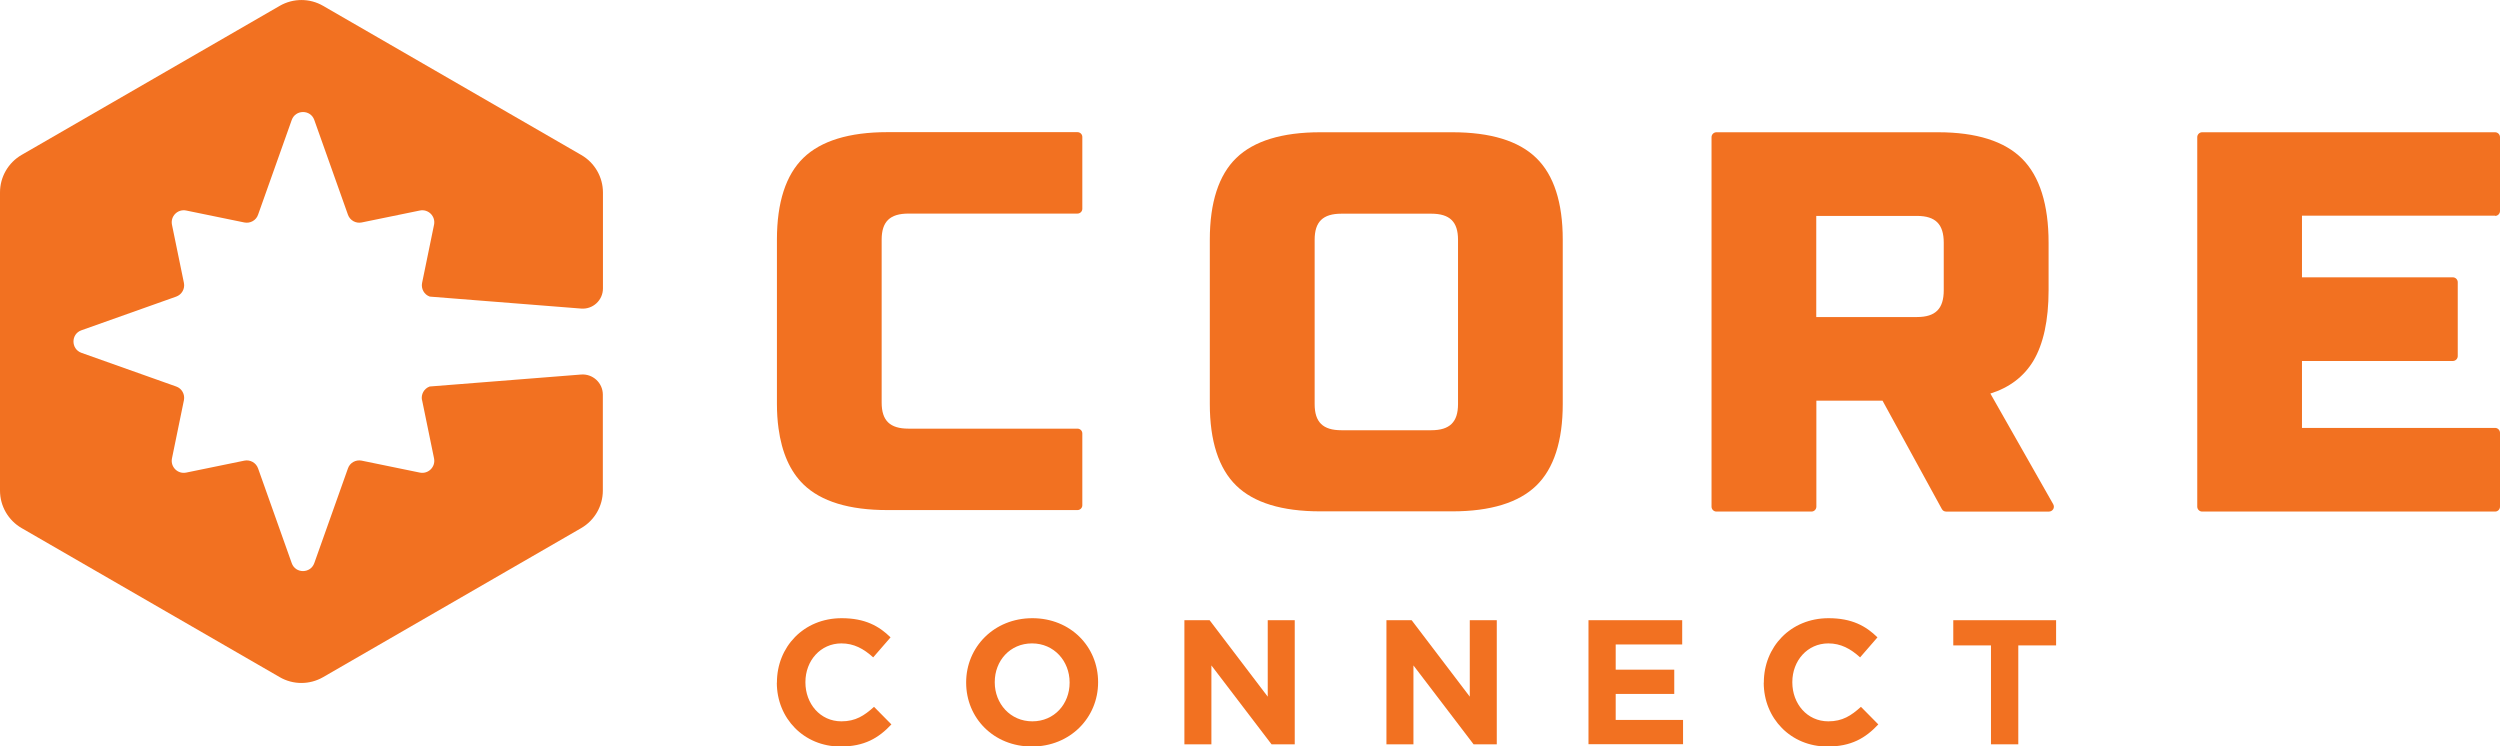 <?xml version="1.0" encoding="UTF-8"?>
<svg id="Layer_2" data-name="Layer 2" xmlns="http://www.w3.org/2000/svg" viewBox="0 0 236.09 70.49">
  <defs>
    <style>
      .cls-1 {
        fill: #f27121;
        stroke-width: 0px;
      }
    </style>
  </defs>
  <g id="Layer_1-2" data-name="Layer 1">
    <g>
      <g>
        <path class="cls-1" d="M73.37,64.47v-.03c0-3.33,2.51-6.06,6.11-6.06,2.21,0,3.53.74,4.62,1.81l-1.64,1.89c-.9-.82-1.83-1.32-3-1.32-1.98,0-3.4,1.64-3.4,3.65v.03c0,2.01,1.39,3.68,3.4,3.68,1.34,0,2.16-.54,3.08-1.37l1.64,1.66c-1.21,1.29-2.55,2.09-4.81,2.09-3.45,0-6.01-2.66-6.01-6.03Z"/>
        <path class="cls-1" d="M91.24,64.47v-.03c0-3.33,2.63-6.06,6.25-6.06s6.21,2.7,6.21,6.03v.03c0,3.33-2.63,6.06-6.25,6.06s-6.21-2.7-6.21-6.03ZM101.01,64.47v-.03c0-2.01-1.47-3.68-3.55-3.68s-3.52,1.64-3.52,3.65v.03c0,2.01,1.47,3.68,3.55,3.68s3.52-1.64,3.52-3.65Z"/>
        <path class="cls-1" d="M111.85,58.57h2.38l5.49,7.22v-7.22h2.55v11.72h-2.19l-5.68-7.45v7.45h-2.55v-11.72Z"/>
        <path class="cls-1" d="M130.93,58.57h2.38l5.49,7.22v-7.22h2.55v11.72h-2.19l-5.68-7.45v7.45h-2.55v-11.72Z"/>
        <path class="cls-1" d="M150.02,58.57h8.84v2.29h-6.28v2.38h5.53v2.29h-5.53v2.46h6.36v2.29h-8.93v-11.72Z"/>
        <path class="cls-1" d="M166.57,64.47v-.03c0-3.33,2.51-6.06,6.11-6.06,2.21,0,3.53.74,4.62,1.81l-1.64,1.89c-.9-.82-1.83-1.32-3-1.32-1.98,0-3.4,1.64-3.4,3.65v.03c0,2.01,1.39,3.68,3.4,3.68,1.34,0,2.16-.54,3.08-1.37l1.64,1.66c-1.21,1.29-2.55,2.09-4.81,2.09-3.45,0-6.01-2.66-6.01-6.03Z"/>
        <path class="cls-1" d="M188.03,60.95h-3.57v-2.38h9.71v2.38h-3.57v9.34h-2.58v-9.34Z"/>
      </g>
      <g>
        <path class="cls-1" d="M83.26,26.57v-3.94c0-1.7.78-2.46,2.53-2.46h15.96c.25,0,.46-.2.46-.45v-6.79c0-.25-.21-.45-.46-.45h-17.95c-3.6,0-6.27.82-7.93,2.43-1.66,1.61-2.5,4.21-2.5,7.71v15.52c0,.82.05,1.59.15,2.31.31,2.3,1.1,4.07,2.35,5.29,1.66,1.62,4.33,2.43,7.93,2.43h17.95c.25,0,.46-.2.46-.45v-6.79c0-.25-.21-.45-.46-.45h-15.96c-1.75,0-2.53-.76-2.53-2.46v-11.46Z"/>
        <path class="cls-1" d="M137.15,12.49h-12.47c-3.6,0-6.27.82-7.93,2.43-1.66,1.61-2.5,4.21-2.5,7.71v15.52c0,3.5.84,6.1,2.5,7.71,1.66,1.62,4.33,2.43,7.93,2.43h12.47c3.6,0,6.27-.82,7.93-2.43,1.66-1.61,2.5-4.21,2.5-7.71v-15.52c0-3.5-.84-6.1-2.5-7.71-1.66-1.62-4.33-2.43-7.93-2.43ZM137.69,22.64v15.52c0,1.7-.78,2.47-2.53,2.47h-8.48c-1.75,0-2.53-.76-2.53-2.47v-15.52c0-1.7.78-2.46,2.53-2.46h8.48c1.75,0,2.53.76,2.53,2.46Z"/>
        <path class="cls-1" d="M187.95,37.17c1.82-.57,3.18-1.61,4.07-3.09.95-1.59,1.44-3.84,1.44-6.67v-4.49c0-3.6-.84-6.27-2.5-7.93-1.66-1.66-4.33-2.5-7.93-2.5h-20.94c-.25,0-.46.21-.46.46v34.9c0,.25.21.46.46.46h8.98c.25,0,.46-.21.46-.46v-10.01h6.25l5.6,10.23c.08.15.23.24.4.24h9.72c.16,0,.31-.09.4-.23.08-.14.08-.31,0-.46l-5.94-10.46ZM171.52,20.39h9.51c1.75,0,2.53.78,2.53,2.53v4.49c0,1.75-.78,2.53-2.53,2.53h-9.51v-9.56Z"/>
        <path class="cls-1" d="M235.63,20.39c.25,0,.46-.21.46-.46v-6.98c0-.25-.21-.46-.46-.46h-27.67c-.25,0-.46.21-.46.46v34.9c0,.25.21.46.46.46h27.67c.25,0,.46-.21.46-.46v-6.98c0-.25-.21-.46-.46-.46h-18.24v-6.32h14.25c.25,0,.46-.21.46-.46v-6.98c0-.25-.21-.46-.46-.46h-14.25v-5.82h18.24Z"/>
      </g>
      <path class="cls-1" d="M39.86,37.79l1.13,5.5c.16.8-.54,1.5-1.34,1.34l-5.5-1.13c-.55-.11-1.11.2-1.29.73l-3.18,8.95c-.36,1-1.78,1-2.13,0l-3.18-8.95c-.19-.53-.74-.84-1.29-.73l-5.5,1.13c-.8.16-1.5-.54-1.34-1.34l1.13-5.5c.11-.55-.2-1.11-.73-1.29l-8.95-3.18c-1-.36-1-1.78,0-2.13l8.95-3.18c.53-.19.84-.74.73-1.29l-1.13-5.5c-.16-.8.54-1.5,1.34-1.34l5.5,1.13c.55.11,1.11-.2,1.29-.73l3.18-8.95c.36-1,1.78-1,2.13,0l3.18,8.95c.19.53.74.84,1.29.73l5.5-1.13c.8-.16,1.5.54,1.34,1.34l-1.13,5.5c-.11.55.2,1.11.73,1.29l14.29,1.13c1.11.09,2.06-.79,2.06-1.9v-9.06c0-1.46-.78-2.81-2.04-3.54L30.51.55c-1.26-.73-2.82-.73-4.09,0L2.04,14.63c-1.26.73-2.04,2.08-2.04,3.54v28.16c0,1.46.78,2.81,2.04,3.54l24.38,14.08c1.26.73,2.82.73,4.09,0l24.38-14.08c1.26-.73,2.04-2.08,2.04-3.54v-9.06c0-1.11-.95-1.99-2.06-1.9l-14.29,1.13c-.53.19-.84.74-.73,1.29Z"/>
    </g>
  </g>
</svg>